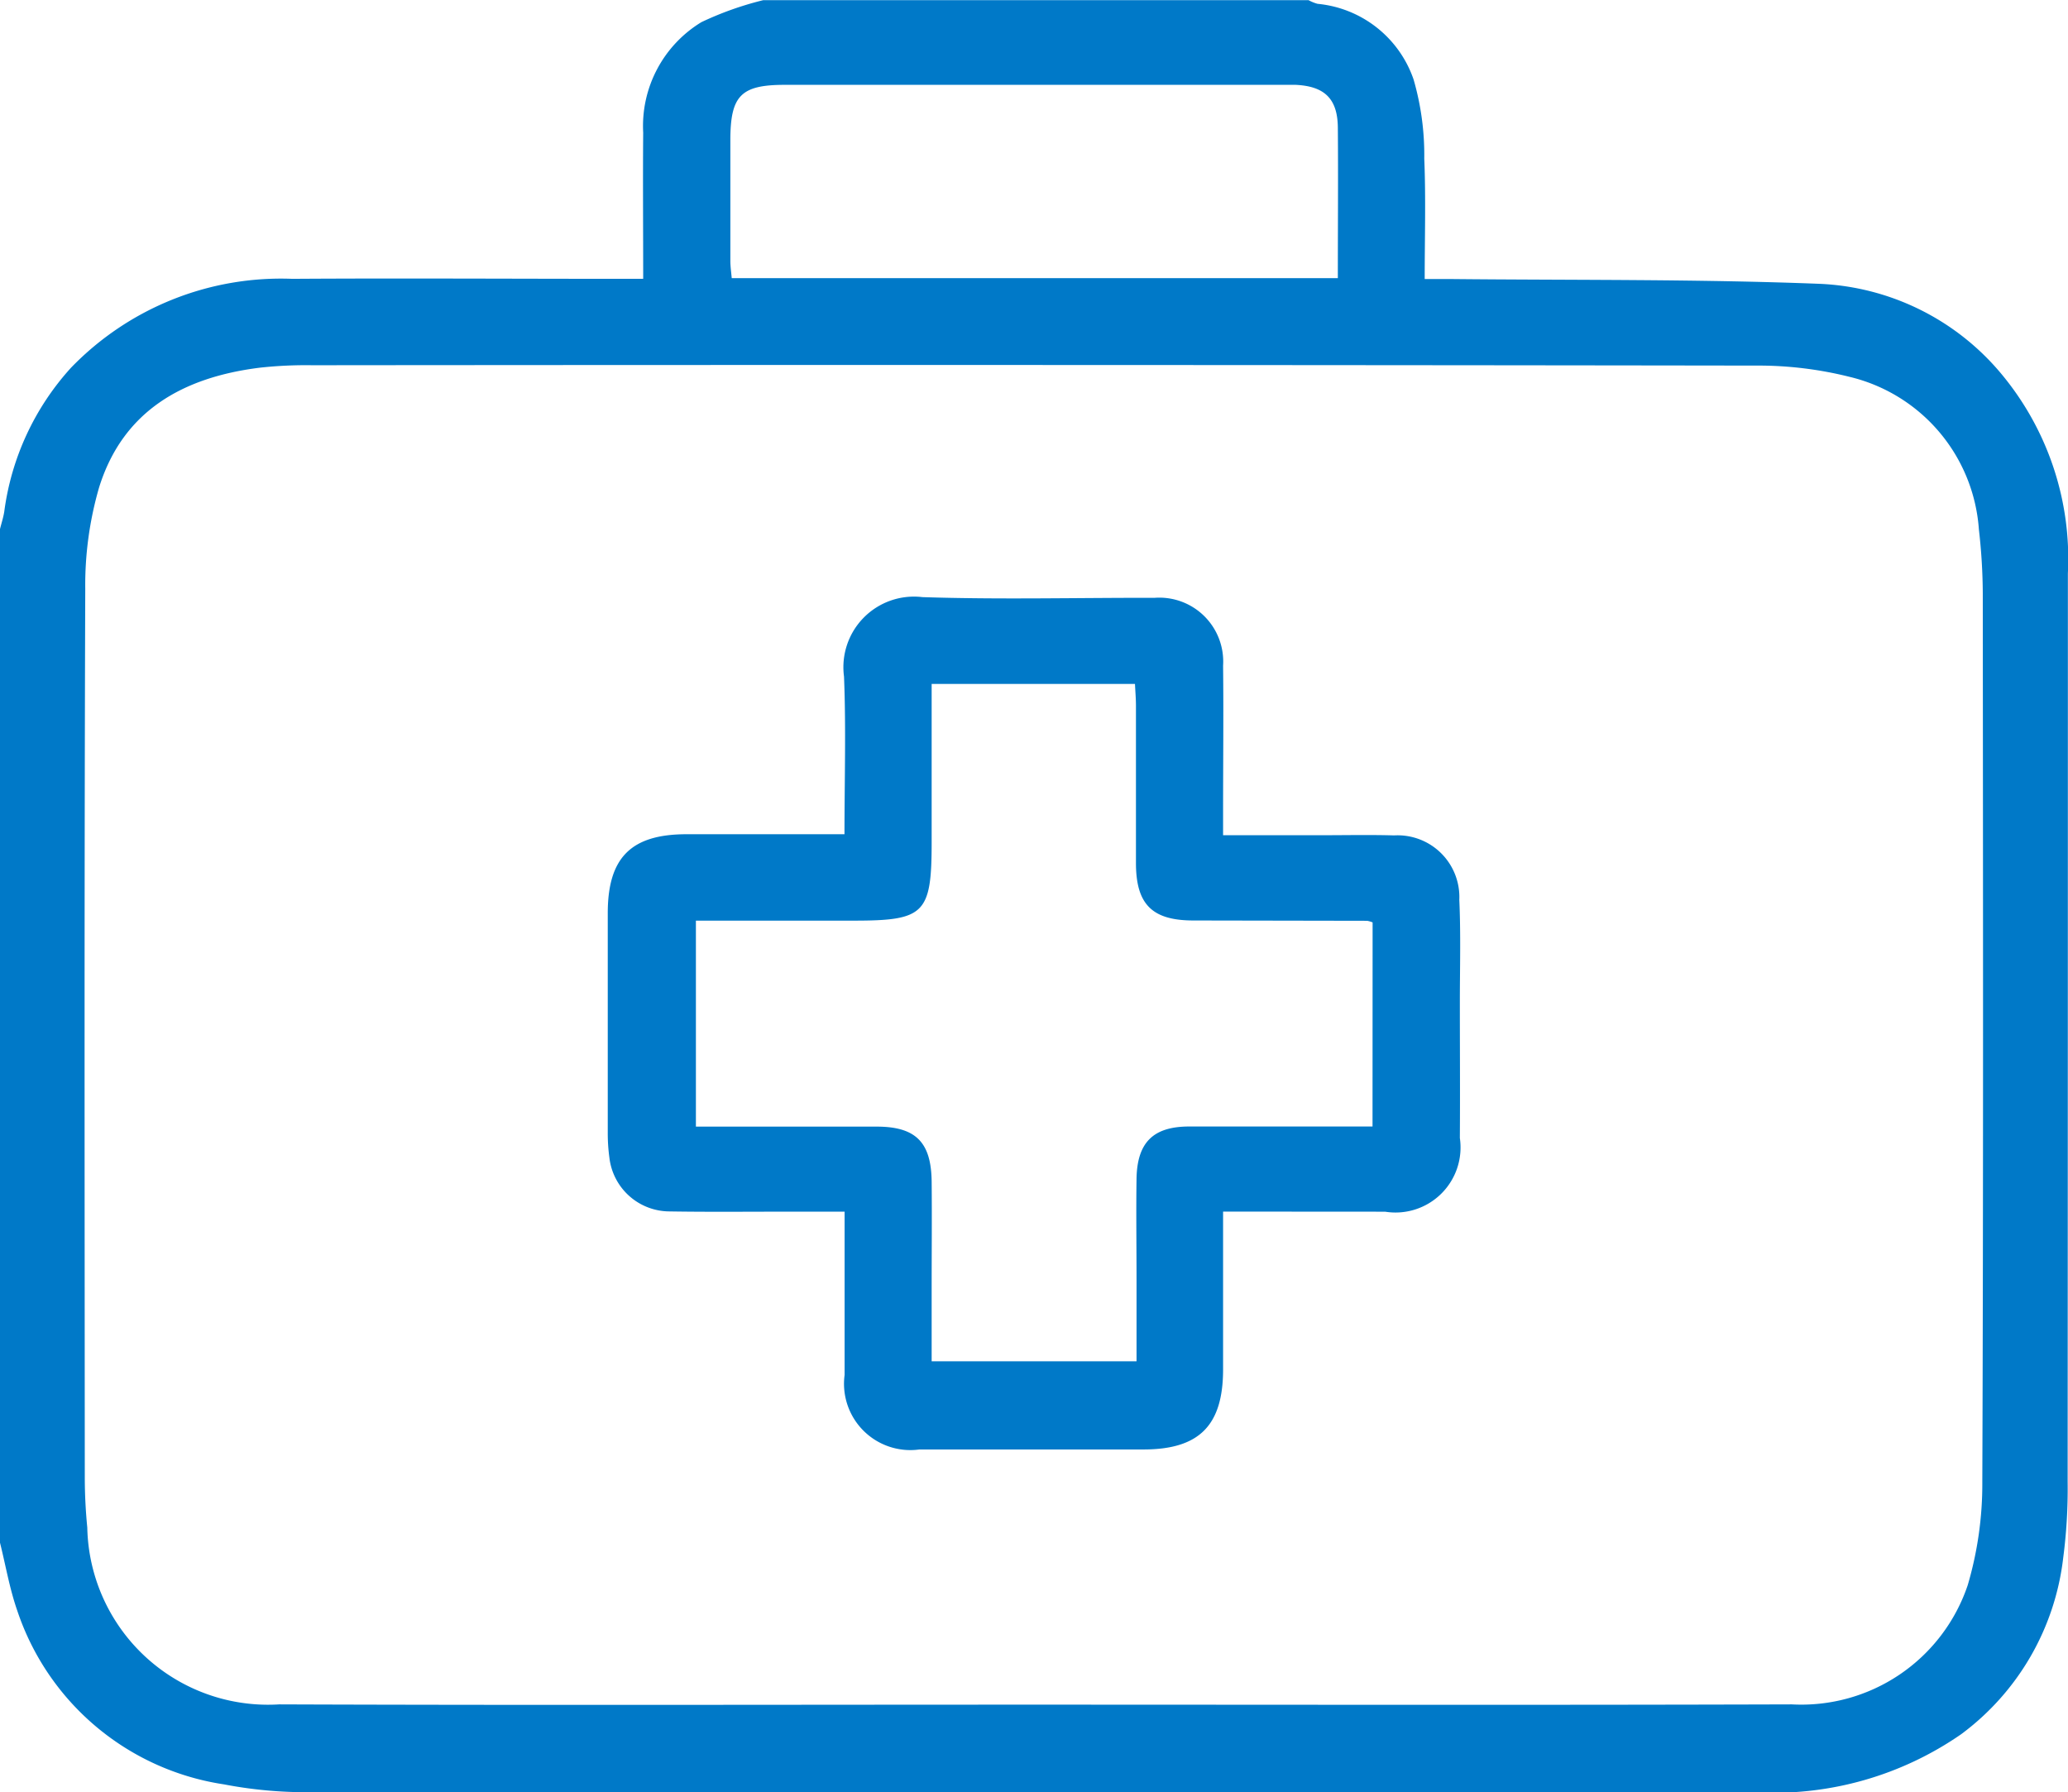 <svg xmlns="http://www.w3.org/2000/svg" width="53" height="45.927" viewBox="0 0 53 45.927">
  <g id="Grupo_6187" data-name="Grupo 6187" transform="translate(-546.134 -1542.419)">
    <path id="Caminho_17025" data-name="Caminho 17025" d="M546.134,1581.95v-25.975c.037-.148.085-.294.109-.444a6.8,6.8,0,0,1,1.709-3.687,7.484,7.484,0,0,1,5.675-2.28c2.808-.018,5.617,0,8.425,0h.566c0-1.3-.01-2.526,0-3.748a3.114,3.114,0,0,1,1.493-2.83,8.306,8.306,0,0,1,1.585-.563h13.974a1.046,1.046,0,0,0,.232.094,2.89,2.89,0,0,1,2.461,1.941,6.95,6.95,0,0,1,.273,2.026c.042,1.01.011,2.023.011,3.085.259,0,.462,0,.665,0,3.154.032,6.311,0,9.461.123a6.421,6.421,0,0,1,4.578,2.219,7.4,7.4,0,0,1,1.78,5.2q0,11.637-.006,23.273a13.664,13.664,0,0,1-.114,1.955,6.566,6.566,0,0,1-2.617,4.52,8.435,8.435,0,0,1-5.217,1.489q-18.547.009-37.094-.005a11.146,11.146,0,0,1-2.207-.2,6.623,6.623,0,0,1-5.3-4.454C546.379,1583.124,546.279,1582.529,546.134,1581.95ZM572.6,1586.1v0c6.485,0,12.97.013,19.455-.007a4.5,4.5,0,0,0,4.51-3.058,9.179,9.179,0,0,0,.373-2.641c.028-7.587.018-15.174.012-22.76a14.855,14.855,0,0,0-.1-1.65,4.332,4.332,0,0,0-3.316-3.909,9.6,9.6,0,0,0-2.4-.288q-18.5-.026-37-.009a10.848,10.848,0,0,0-1.343.063c-1.953.244-3.506,1.095-4.12,3.077a8.973,8.973,0,0,0-.352,2.594c-.026,7.587-.016,15.173-.012,22.76,0,.43.022.862.064,1.29a4.634,4.634,0,0,0,4.92,4.531C559.733,1586.117,566.167,1586.1,572.6,1586.1Zm7.821-36.553c0-1.32.011-2.593,0-3.865-.008-.737-.344-1.054-1.083-1.089-.1,0-.207,0-.31,0H566.246c-1.121,0-1.392.275-1.394,1.409q0,1.552,0,3.1c0,.146.022.293.035.444Z" fill="#0079c8"/>
    <path id="Caminho_17026" data-name="Caminho 17026" d="M712.083,1705.667c0,1.392,0,2.717,0,4.042,0,1.438-.611,2.052-2.039,2.053q-2.872,0-5.744,0a1.7,1.7,0,0,1-1.917-1.91c0-1.375,0-2.751,0-4.184H700.9c-1,0-2,.01-3-.006a1.556,1.556,0,0,1-1.546-1.385,4.567,4.567,0,0,1-.041-.618q0-2.819,0-5.639c0-1.421.595-2.018,2-2.023,1.156,0,2.311,0,3.467,0h.6c0-1.39.041-2.717-.012-4.04a1.809,1.809,0,0,1,2.01-2.036c1.981.065,3.967.014,5.95.018a1.637,1.637,0,0,1,1.755,1.738c.014,1.241,0,2.483,0,3.725v.62h2.57c.6,0,1.208-.013,1.811.005a1.582,1.582,0,0,1,1.673,1.65c.04.878.014,1.759.014,2.638,0,1.156.008,2.311,0,3.466a1.667,1.667,0,0,1-1.915,1.888C714.881,1705.668,713.521,1705.667,712.083,1705.667Zm3.832-7.411a.687.687,0,0,0-.139-.041l-4.451-.008c-1.058,0-1.472-.41-1.475-1.464,0-1.345,0-2.691,0-4.036,0-.183-.016-.366-.025-.561h-5.211v.58q0,1.733,0,3.467c0,1.841-.176,2.018-2,2.018h-4.042v5.278c1.566,0,3.1,0,4.63,0,1,0,1.4.394,1.412,1.405.009.914,0,1.828,0,2.742,0,.615,0,1.231,0,1.866h5.251c0-.725,0-1.412,0-2.1,0-.862-.013-1.725,0-2.587.018-.923.43-1.323,1.331-1.329.5,0,1,0,1.5,0h3.217Z" transform="translate(-134.603 -132.201)" fill="#0079c8"/>
  </g>
</svg>
